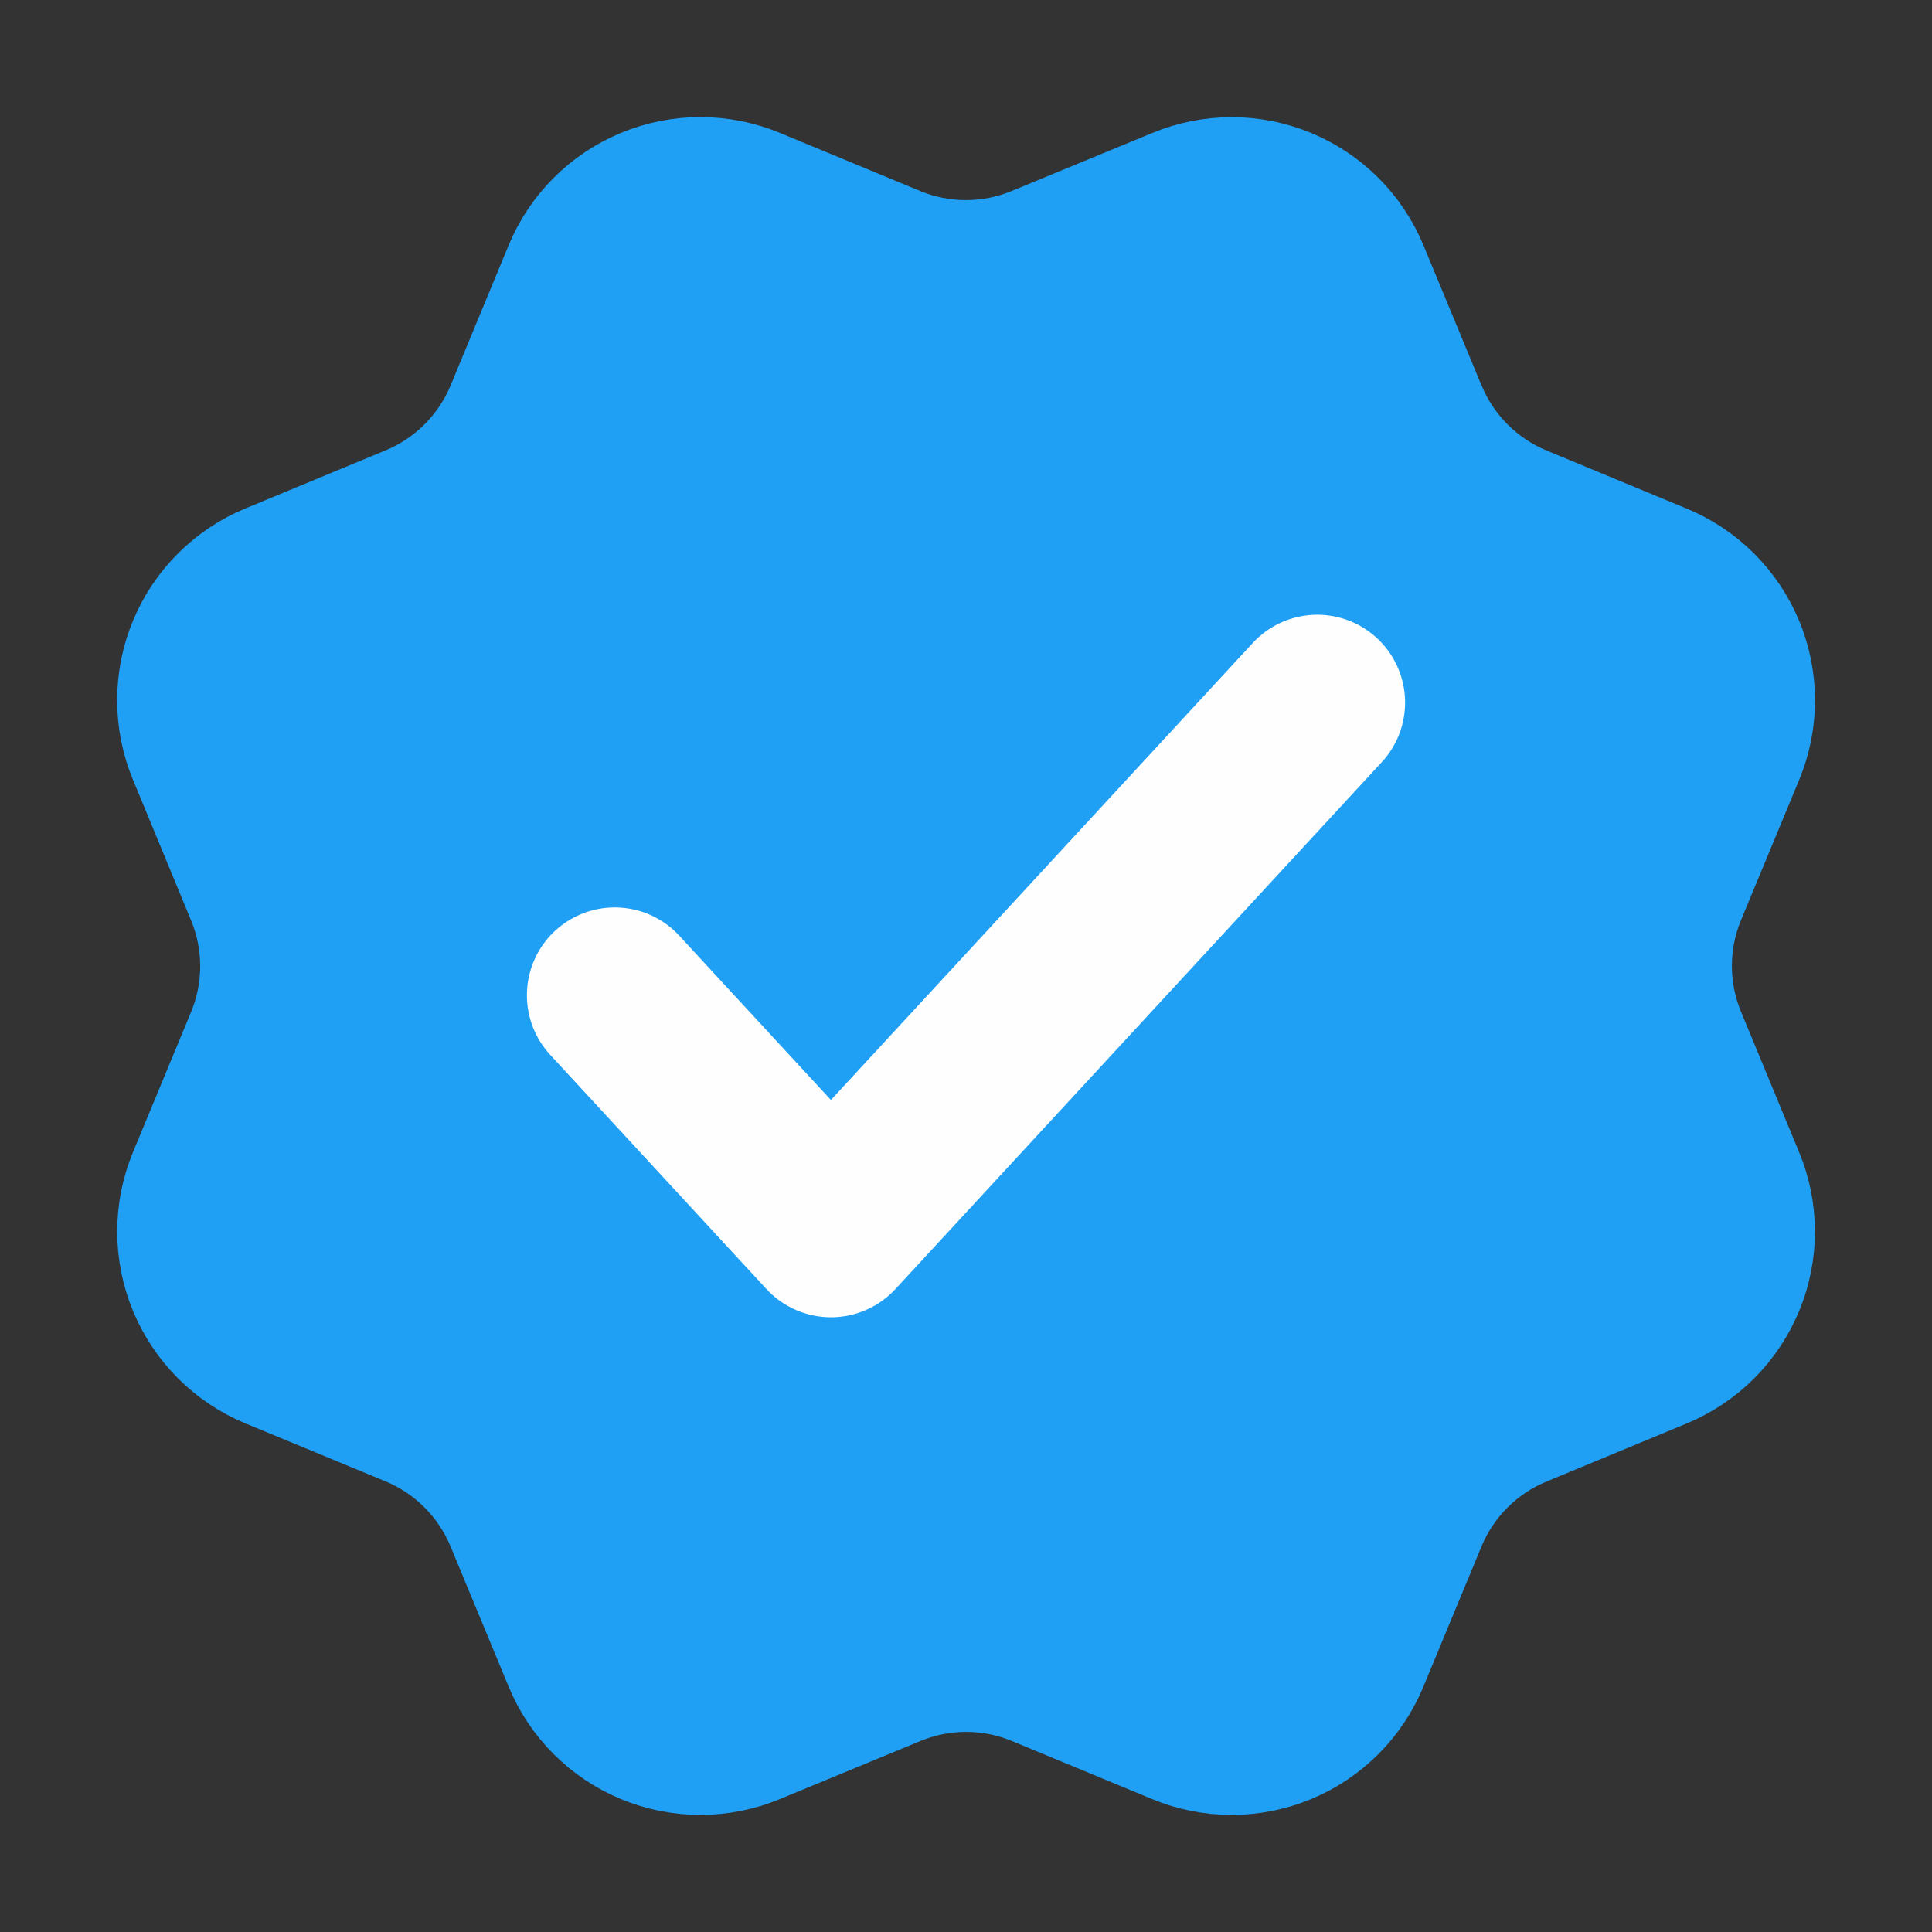 <?xml version="1.0" encoding="UTF-8"?> <svg xmlns="http://www.w3.org/2000/svg" width="22" height="22" viewBox="0 0 22 22" fill="none"><rect x="0" y="0" width="22" height="22" fill="#333333" stroke="none"/> <path d="M16.41 4.582C16.599 5.039 16.961 5.401 17.417 5.591L19.017 6.254C19.474 6.443 19.836 6.805 20.026 7.262C20.215 7.718 20.215 8.231 20.026 8.688L19.363 10.287C19.174 10.743 19.174 11.257 19.364 11.713L20.025 13.312C20.119 13.538 20.167 13.78 20.167 14.025C20.167 14.27 20.119 14.512 20.025 14.738C19.931 14.964 19.794 15.17 19.621 15.343C19.448 15.516 19.242 15.653 19.016 15.747L17.418 16.409C16.961 16.598 16.598 16.96 16.409 17.416L15.746 19.016C15.557 19.473 15.194 19.836 14.738 20.025C14.281 20.214 13.768 20.214 13.312 20.025L11.713 19.363C11.257 19.174 10.744 19.174 10.288 19.364L8.688 20.025C8.232 20.214 7.719 20.214 7.263 20.025C6.807 19.836 6.444 19.474 6.255 19.017L5.592 17.417C5.403 16.961 5.041 16.598 4.585 16.408L2.985 15.746C2.529 15.557 2.166 15.194 1.977 14.738C1.788 14.282 1.787 13.769 1.976 13.312L2.638 11.714C2.827 11.257 2.827 10.744 2.637 10.288L1.976 8.687C1.882 8.461 1.834 8.219 1.834 7.974C1.834 7.729 1.882 7.487 1.976 7.26C2.069 7.034 2.207 6.829 2.38 6.656C2.553 6.483 2.759 6.345 2.985 6.252L4.583 5.59C5.039 5.401 5.402 5.039 5.592 4.583L6.254 2.984C6.443 2.527 6.806 2.164 7.263 1.975C7.719 1.786 8.232 1.786 8.689 1.975L10.287 2.637C10.744 2.826 11.257 2.826 11.713 2.636L13.313 1.976C13.77 1.787 14.283 1.787 14.739 1.976C15.196 2.165 15.558 2.528 15.747 2.984L16.41 4.585L16.41 4.582Z" fill="#1FA0F5"></path> <path d="M8.251 11L10.084 12.833L14.209 8.708M16.41 4.582C16.599 5.039 16.961 5.401 17.417 5.591L19.017 6.254C19.474 6.443 19.836 6.805 20.026 7.262C20.215 7.718 20.215 8.231 20.026 8.688L19.363 10.287C19.174 10.743 19.174 11.257 19.364 11.713L20.025 13.312C20.119 13.538 20.167 13.78 20.167 14.025C20.167 14.27 20.119 14.512 20.025 14.738C19.931 14.964 19.794 15.17 19.621 15.343C19.448 15.516 19.242 15.653 19.016 15.747L17.418 16.409C16.961 16.598 16.598 16.96 16.409 17.416L15.746 19.016C15.557 19.473 15.194 19.836 14.738 20.025C14.281 20.214 13.768 20.214 13.312 20.025L11.713 19.363C11.257 19.174 10.744 19.174 10.288 19.364L8.688 20.025C8.232 20.214 7.719 20.214 7.263 20.025C6.807 19.836 6.444 19.474 6.255 19.017L5.592 17.417C5.403 16.961 5.041 16.598 4.585 16.408L2.985 15.746C2.529 15.557 2.166 15.194 1.977 14.738C1.788 14.282 1.787 13.769 1.976 13.312L2.638 11.714C2.827 11.257 2.827 10.744 2.637 10.288L1.976 8.687C1.882 8.461 1.834 8.219 1.834 7.974C1.834 7.729 1.882 7.487 1.976 7.26C2.069 7.034 2.207 6.829 2.38 6.656C2.553 6.483 2.759 6.345 2.985 6.252L4.583 5.59C5.039 5.401 5.402 5.039 5.592 4.583L6.254 2.984C6.443 2.527 6.806 2.164 7.263 1.975C7.719 1.786 8.232 1.786 8.689 1.975L10.287 2.637C10.744 2.826 11.257 2.826 11.713 2.636L13.313 1.976C13.77 1.787 14.283 1.787 14.739 1.976C15.196 2.165 15.558 2.528 15.747 2.984L16.41 4.585L16.41 4.582Z" stroke="#1FA0F5" stroke-linecap="round" stroke-linejoin="round"></path> <path d="M7 11.333L9.462 14L15 8" stroke="#FEFEFE" stroke-width="2" stroke-linecap="round" stroke-linejoin="round"></path> </svg> 